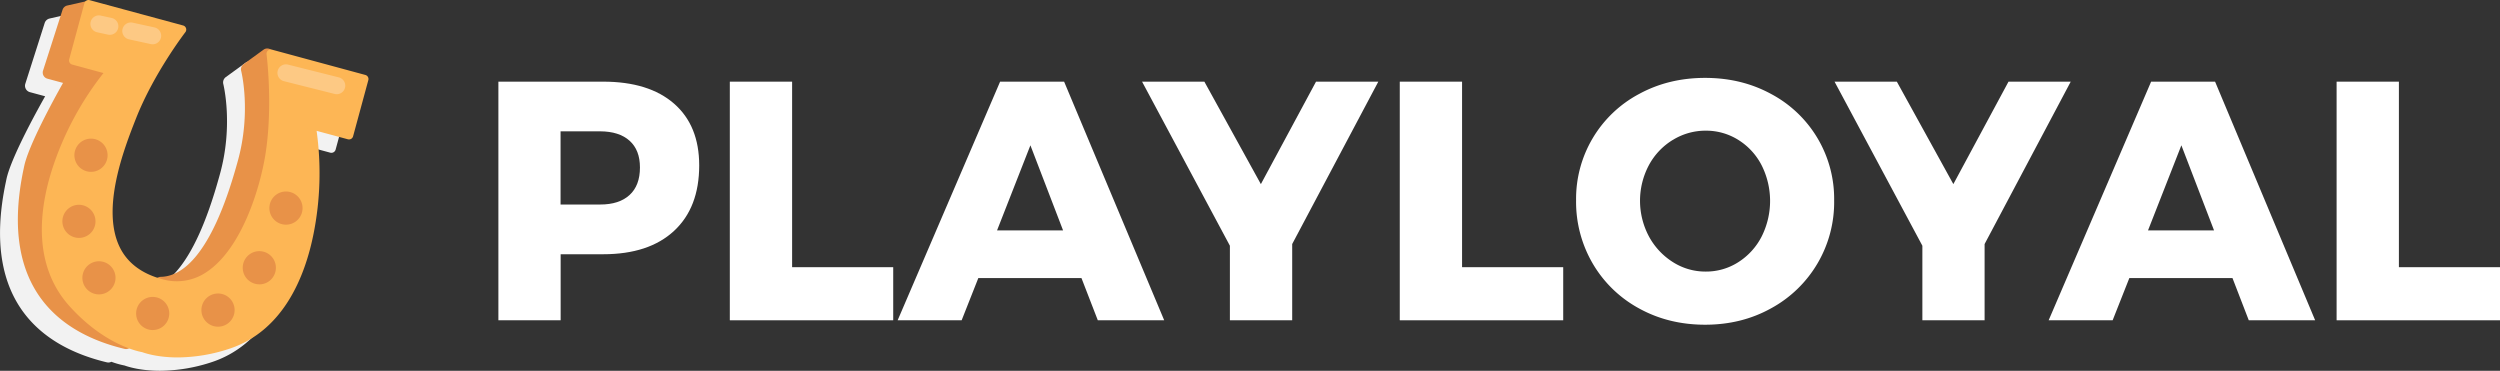 <svg xmlns="http://www.w3.org/2000/svg" viewBox="0 0 1580.08 234.37"><rect x="0" y="0" width="1580.08" height="234.37" fill="#333333" stroke="none"/><defs><style>.cls-1{fill:#fff;}.cls-2{fill:#f2f2f2;}.cls-3{fill:#e89248;}.cls-4{fill:#fdb655;}.cls-5{fill:#fdc984;}</style></defs><title>logo-white</title><g id="Layer_2" data-name="Layer 2"><g id="Layer_4" data-name="Layer 4"><path class="cls-1" d="M426,65.48q15.93,13.89,15.92,39.06,0,26.67-15.92,41.41t-44.75,14.74h-26.9v41.74H315V51.61h66.27Q410.06,51.61,426,65.48ZM397.9,123.25q6.57-6,6.57-17.42,0-11-6.57-16.89T379.29,83h-25v46.26h25Q391.34,129.28,397.9,123.25Z"/><path class="cls-1" d="M461.27,51.61h39.37V168.87h63.9v33.56H461.27Z"/><path class="cls-1" d="M693.85,202.43l-10.33-26.68H618.33l-10.54,26.68H567.34L632.1,51.61h40.45l63.26,150.82Zm-63.69-56.8H671.9L651.25,91.84Z"/><path class="cls-1" d="M871.14,51.61,816.71,154.24v48.19H777.33V155.31L721.82,51.61H761.2l35.71,64.76,34.86-64.76Z"/><path class="cls-1" d="M884.7,51.61h39.37V168.87H988v33.56H884.7Z"/><path class="cls-1" d="M1119.32,59.35a75,75,0,0,1,39.92,67.35,76.31,76.31,0,0,1-39.92,68.2q-18.6,10.33-41.63,10.33T1036.06,195a75.77,75.77,0,0,1-29.27-28.19,77.26,77.26,0,0,1-10.65-40.12,75,75,0,0,1,39.92-67.35q18.6-10.11,41.63-10.11T1119.32,59.35Zm-62,29.05a41.81,41.81,0,0,0-15.17,16,47.95,47.95,0,0,0,.11,45.18,43.65,43.65,0,0,0,15.17,16.14,38.16,38.16,0,0,0,20.65,5.92,37.66,37.66,0,0,0,20.55-5.92,41.57,41.57,0,0,0,14.74-16.14,50.12,50.12,0,0,0,0-45.18,40.85,40.85,0,0,0-14.74-16,38.24,38.24,0,0,0-20.55-5.81A39.31,39.31,0,0,0,1057.36,88.4Z"/><path class="cls-1" d="M1308.77,51.61l-54.44,102.63v48.19H1215V155.31l-55.51-103.7h39.37l35.72,64.76,34.86-64.76Z"/><path class="cls-1" d="M1421.3,202.43,1411,175.75h-65.19l-10.55,26.68h-40.45l64.77-150.82H1400l63.25,150.82Zm-63.69-56.8h41.74L1378.7,91.84Z"/><path class="cls-1" d="M1476.81,51.61h39.37V168.87h63.9v33.56H1476.81Z"/><path class="cls-2" d="M90.47,183.2a4.25,4.25,0,0,0-2.07.59c-11.14-3.63-19.09-9.94-23.57-18.86-12.35-24.56,2.73-63,10-81.43C86.09,54.73,105.87,29,106.07,28.79a2.79,2.79,0,0,0-1.47-4.4l-59.06-16a2.75,2.75,0,0,0-2.12.27,2.63,2.63,0,0,0-.56.49c-.16,0-.32,0-.47,0L31.3,11.72a4.21,4.21,0,0,0-3.05,2.8L16,52.93a4.2,4.2,0,0,0,2.89,5.31l9.64,2.61C22.12,72.18,6.58,100.7,4,113.56l-.35,1.7C-12.69,192.77,29.36,219.89,67.51,229a4,4,0,0,0,1,.12,4.09,4.09,0,0,0,1.88-.47A51.73,51.73,0,0,0,78.69,231c2.51.9,10.38,3.34,22.43,3.34a105.77,105.77,0,0,0,31.57-5.09c35.17-11,49-45.86,54.43-73.17a194.89,194.89,0,0,0,1.94-64.92l19.66,5.33a2.78,2.78,0,0,0,3.42-2l9.63-35.5a2.79,2.79,0,0,0-2-3.42l-59.06-16a2.86,2.86,0,0,0-.82-.08,3.38,3.38,0,0,0-.73-.38,4.2,4.2,0,0,0-3.92.53l-12.51,9.08a4.18,4.18,0,0,0-1.59,4.43c.06.26,6.54,26.23-2.31,57.51l-.44,1.57C122.19,170.58,103.39,183,90.47,183.2Z"/><path class="cls-3" d="M54.47,4.9,43.39,7.43,31.09,45.84l14.84,4S22.35,90.62,19.21,106s-22,90.86,60.42,110.53l-25.91-93,29-94.51Z"/><path class="cls-3" d="M79.63,220.61a4.38,4.38,0,0,1-.94-.11c-38.09-9.09-80.08-36.18-63.8-113.58l.36-1.7c2.63-12.9,18.28-41.6,24.59-52.82L30,49.74a4,4,0,0,1-2.79-5.13L39.53,6.2a4.06,4.06,0,0,1,2.95-2.71L53.57,1a4.06,4.06,0,0,1,3.53.87L85.34,26a4.05,4.05,0,0,1,1.23,4.26L57.93,123.62l25.6,91.86a4,4,0,0,1-3.9,5.13ZM36.23,43,47,46a4,4,0,0,1,2.45,5.93c-.24.41-23.29,40.36-26.26,55l-.37,1.75c-11.45,54.4,5.71,88.77,51,102.24l-24-86.18a4,4,0,0,1,0-2.27l28.21-92L53.39,9.3l-6.85,1.56Z"/><path class="cls-3" d="M168.89,34.71l-12.51,9.08s7,26.84-2.34,59.7c-3.29,11.61-19.67,75.08-52.36,75.53L114,204.56l66.8-52.67V85.22Z"/><path class="cls-3" d="M114,208.6a4,4,0,0,1-3.65-2.29L98,180.77a4.05,4.05,0,0,1,3.59-5.8c13-.17,31.83-12.64,48.09-71l.44-1.56c8.9-31.44,2.38-57.32,2.31-57.58A4,4,0,0,1,154,40.52l12.51-9.08a4,4,0,0,1,6.31,2.35L184.69,84.3a4.06,4.06,0,0,1,.11.92v66.67a4.06,4.06,0,0,1-1.54,3.18l-66.81,52.66A4,4,0,0,1,114,208.6Zm-6.18-26.23,7.64,15.88,61.29-48.32V85.69L166.34,41.56l-5.44,3.95a131.26,131.26,0,0,1-3,59.08l-.42,1.54C144.64,152.33,127.93,177.92,107.77,182.37Z"/><path class="cls-4" d="M83.36,74.11C94.94,44.62,115,18.71,115,18.71L56,2.69l-9.63,35.5,23.88,6.48S49.48,67.46,36.76,104.13C29,126.45,21.1,164.4,46.19,192c18.75,20.63,37.1,26.7,44.38,28,6.92,2.57,25.83,6.61,52.44-1.72,35.58-11.13,47.93-47.87,52.53-71.05C203.1,109.13,196.72,79,196.72,79l23.88,6.48L230.23,50,171.17,34s4.24,32.5-.67,63.8c-4.69,29.88-25.58,93-68.82,81.27C48.1,164.49,73.11,100.23,83.36,74.11Z"/><path class="cls-4" d="M112.27,225.91c-12,0-19.91-2.43-22.41-3.33-4.46-.83-24.71-5.72-45.67-28.78-24.76-27.23-19.09-64.27-10-90.55a195.19,195.19,0,0,1,31.2-57.08L45.62,40.8a2.69,2.69,0,0,1-1.89-3.31L53.36,2a2.7,2.7,0,0,1,3.3-1.9l59.06,16a2.7,2.7,0,0,1,1.43,4.26c-.2.25-20,26-31.28,54.73-7.25,18.47-22.34,56.92-10,81.51,4.87,9.7,13.78,16.36,26.48,19.81a33.28,33.28,0,0,0,27.84-4.24c22.73-14.73,34.34-54,37.61-74.85,4.79-30.54.71-62.71.67-63a2.69,2.69,0,0,1,3.38-2.95l59.06,16a2.68,2.68,0,0,1,1.63,1.26,2.65,2.65,0,0,1,.26,2l-9.63,35.5a2.68,2.68,0,0,1-3.31,1.9L200.11,82.7a195.31,195.31,0,0,1-1.92,65c-5.42,27.28-19.25,62.11-54.38,73.1A105.54,105.54,0,0,1,112.27,225.91ZM49.64,36.3l21.28,5.77a2.7,2.7,0,0,1,1.29,4.42C72,46.71,51.68,69.34,39.31,105c-8.64,24.89-14.11,59.88,8.87,85.15C68.37,212.38,87.42,216.68,91,217.31a2.75,2.75,0,0,1,.47.13c3.44,1.28,22.06,7.2,50.69-1.76,32.61-10.2,45.57-43.15,50.7-69,7.34-37,1.24-66.84,1.18-67.13a2.72,2.72,0,0,1,.79-2.52,2.69,2.69,0,0,1,2.56-.64l21.27,5.77,8.22-30.3L174.28,37.59c.94,9.71,2.79,35.65-1.12,60.58-3.41,21.75-15.68,62.77-40,78.54A38.45,38.45,0,0,1,101,181.62c-14.24-3.86-24.3-11.46-29.89-22.59-13.45-26.74,2.23-66.7,9.77-85.9h0c9.22-23.49,23.93-44.94,29.65-52.85L57.85,6Z"/><path class="cls-3" d="M63.73,99.82a6.43,6.43,0,1,1-4.52-7.89A6.43,6.43,0,0,1,63.73,99.82Z"/><path class="cls-3" d="M57.54,108.61a10.49,10.49,0,1,1,5.19-1.39A10.42,10.42,0,0,1,57.54,108.61Zm0-12.87a2.41,2.41,0,0,0-1.19.32,2.39,2.39,0,1,0,2.38,4.14A2.39,2.39,0,0,0,59.59,97a2.37,2.37,0,0,0-1.44-1.12A2.28,2.28,0,0,0,57.52,95.74Z"/><path class="cls-3" d="M102.7,199.81a6.43,6.43,0,1,1-4.52-7.89A6.43,6.43,0,0,1,102.7,199.81Z"/><path class="cls-3" d="M96.49,208.6a10.47,10.47,0,1,1,10.12-7.73A10.5,10.5,0,0,1,96.49,208.6Zm0-12.86a2.34,2.34,0,0,0-1.18.31,2.39,2.39,0,0,0,.56,4.38,2.38,2.38,0,0,0,2.69-3.49,2.35,2.35,0,0,0-1.44-1.12A2.27,2.27,0,0,0,96.49,195.74Z"/><path class="cls-3" d="M187,133.24a6.43,6.43,0,1,1-4.53-7.89A6.44,6.44,0,0,1,187,133.24Z"/><path class="cls-3" d="M180.77,142a10.48,10.48,0,1,1,10.09-7.74h0A10.48,10.48,0,0,1,180.77,142Zm0-12.87a2.4,2.4,0,0,0-2.3,1.77,2.39,2.39,0,0,0,1.68,2.92,2.34,2.34,0,0,0,1.81-.23,2.39,2.39,0,0,0,1.11-1.45h0a2.34,2.34,0,0,0-.23-1.81,2.39,2.39,0,0,0-1.45-1.11A2.16,2.16,0,0,0,180.75,129.17Z"/><path class="cls-3" d="M56.12,141.57a6.43,6.43,0,1,1-4.52-7.89A6.43,6.43,0,0,1,56.12,141.57Z"/><path class="cls-3" d="M49.93,150.37a10.85,10.85,0,0,1-2.76-.37,10.47,10.47,0,0,1-2.46-19.2A10.48,10.48,0,0,1,60,142.63h0a10.48,10.48,0,0,1-10.1,7.74Zm0-12.87a2.39,2.39,0,0,0-.62,4.69A2.38,2.38,0,0,0,51.1,142a2.35,2.35,0,0,0,1.12-1.44h0a2.41,2.41,0,0,0-1.68-2.93A2.72,2.72,0,0,0,49.91,137.5Z"/><path class="cls-3" d="M68.75,177.27a6.43,6.43,0,1,1-4.53-7.89A6.43,6.43,0,0,1,68.75,177.27Z"/><path class="cls-3" d="M62.54,186.07a10.33,10.33,0,0,1-2.74-.37,10.47,10.47,0,1,1,12.85-7.37h0A10.5,10.5,0,0,1,62.54,186.07Zm0-12.87a2.39,2.39,0,1,0,2.3,3h0a2.39,2.39,0,0,0-1.68-2.93A2.57,2.57,0,0,0,62.54,173.2Zm6.21,4.07h0Z"/><path class="cls-3" d="M144,197.68a6.43,6.43,0,1,1-4.52-7.89A6.43,6.43,0,0,1,144,197.68Z"/><path class="cls-3" d="M137.81,206.48a10.49,10.49,0,1,1,5.2-1.39A10.35,10.35,0,0,1,137.81,206.48Zm0-12.87a2.38,2.38,0,0,0-1.18.32,2.4,2.4,0,0,0-.88,3.26,2.39,2.39,0,0,0,1.44,1.11,2.42,2.42,0,0,0,1.81-.23,2.37,2.37,0,0,0,1.12-1.44h0a2.39,2.39,0,0,0-.23-1.81,2.35,2.35,0,0,0-1.45-1.11A2.28,2.28,0,0,0,137.79,193.61Z"/><path class="cls-3" d="M170.08,170.9a6.43,6.43,0,1,1-4.52-7.89A6.43,6.43,0,0,1,170.08,170.9Z"/><path class="cls-3" d="M163.89,179.7A10.48,10.48,0,1,1,174,172h0a10.48,10.48,0,0,1-10.09,7.74Zm0-12.87a2.35,2.35,0,0,0-1.18.32,2.37,2.37,0,0,0-1.12,1.44,2.37,2.37,0,0,0,1.68,2.93,2.44,2.44,0,0,0,1.81-.23,2.39,2.39,0,0,0-.56-4.37A2.28,2.28,0,0,0,163.87,166.83Zm6.21,4.07h0Z"/><path class="cls-5" d="M96.5,28a5.16,5.16,0,0,1-1.16-.13l-13.8-3a5.39,5.39,0,1,1,2.3-10.54l13.81,3A5.4,5.4,0,0,1,96.5,28Z"/><path class="cls-5" d="M69.17,22A5.79,5.79,0,0,1,68,21.84l-6.62-1.45a5.39,5.39,0,1,1,2.3-10.54l6.63,1.45A5.39,5.39,0,0,1,69.17,22Z"/><path class="cls-5" d="M212.86,59.54a5.56,5.56,0,0,1-1.33-.16l-32.1-8.08a5.39,5.39,0,0,1,2.64-10.46l32.1,8.07a5.4,5.4,0,0,1-1.31,10.63Z"/></g></g></svg>